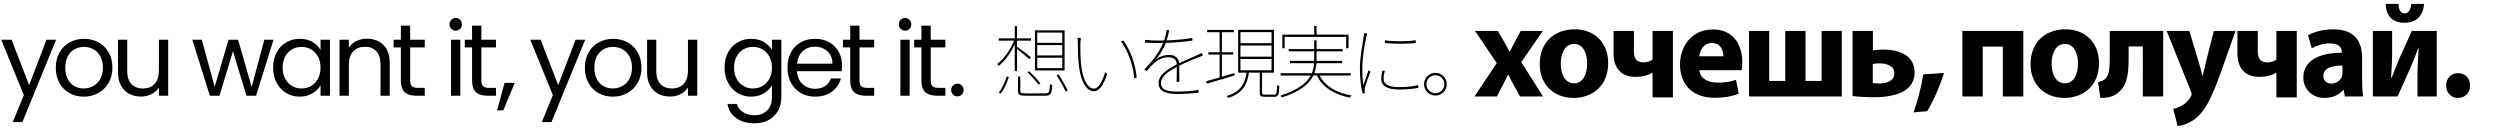 <?xml version="1.0" encoding="utf-8"?>
<!-- Generator: Adobe Illustrator 15.1.0, SVG Export Plug-In . SVG Version: 6.00 Build 0)  -->
<!DOCTYPE svg PUBLIC "-//W3C//DTD SVG 1.1//EN" "http://www.w3.org/Graphics/SVG/1.1/DTD/svg11.dtd">
<svg version="1.1" id="レイヤー_2のコピー_2"
	 xmlns="http://www.w3.org/2000/svg" xmlns:xlink="http://www.w3.org/1999/xlink" x="0px" y="0px" width="2202px" height="114px"
	 viewBox="0 0 2202 114" enable-background="new 0 0 2202 114" xml:space="preserve">
<g>
	<path d="M515.412,35.002l-29.7,72.54h-8.46l9.721-23.76l-19.891-48.78h9.09l15.48,39.96l15.3-39.96H515.412z"/>
	<path d="M527.156,81.982c-3.75-2.1-6.691-5.085-8.82-8.955c-2.131-3.87-3.195-8.354-3.195-13.455c0-5.04,1.094-9.495,3.285-13.365
		c2.189-3.87,5.176-6.84,8.955-8.91c3.78-2.07,8.01-3.105,12.689-3.105c4.681,0,8.91,1.035,12.691,3.105
		c3.779,2.07,6.764,5.026,8.955,8.865c2.189,3.841,3.285,8.311,3.285,13.41c0,5.101-1.125,9.585-3.375,13.455
		s-5.297,6.855-9.136,8.955c-3.841,2.101-8.101,3.15-12.78,3.15C535.09,85.132,530.905,84.083,527.156,81.982z M547.991,75.862
		c2.579-1.379,4.665-3.45,6.255-6.21c1.59-2.759,2.385-6.12,2.385-10.08s-0.781-7.319-2.34-10.08c-1.561-2.759-3.6-4.815-6.12-6.165
		s-5.251-2.025-8.19-2.025c-3,0-5.746,0.675-8.234,2.025c-2.49,1.35-4.486,3.406-5.984,6.165c-1.501,2.761-2.25,6.12-2.25,10.08
		c0,4.021,0.733,7.411,2.204,10.17c1.47,2.761,3.435,4.815,5.896,6.165c2.459,1.35,5.159,2.025,8.1,2.025
		C542.65,77.932,545.41,77.243,547.991,75.862z"/>
	<path d="M614.141,35.002v49.32h-8.189v-7.29c-1.562,2.52-3.735,4.486-6.525,5.895s-5.865,2.115-9.225,2.115
		c-3.841,0-7.29-0.795-10.351-2.385c-3.06-1.589-5.476-3.974-7.245-7.155c-1.771-3.18-2.654-7.05-2.654-11.61v-28.89h8.1v27.81
		c0,4.86,1.229,8.595,3.689,11.205c2.46,2.61,5.819,3.915,10.08,3.915c4.38,0,7.83-1.35,10.351-4.05c2.52-2.7,3.78-6.629,3.78-11.79
		v-27.09H614.141z"/>
	<path d="M672.775,36.982c3.209,1.86,5.595,4.2,7.155,7.02v-9h8.28v50.4c0,4.5-0.961,8.505-2.88,12.015
		c-1.921,3.51-4.666,6.255-8.235,8.235c-3.57,1.98-7.726,2.97-12.465,2.97c-6.48,0-11.88-1.53-16.2-4.59s-6.871-7.231-7.649-12.51
		h8.1c0.9,3,2.759,5.414,5.58,7.245c2.819,1.83,6.21,2.745,10.17,2.745c4.5,0,8.175-1.411,11.025-4.23
		c2.849-2.821,4.274-6.781,4.274-11.88v-10.35c-1.62,2.88-4.021,5.28-7.2,7.2c-3.181,1.921-6.9,2.88-11.16,2.88
		c-4.38,0-8.355-1.08-11.925-3.24c-3.57-2.16-6.376-5.189-8.415-9.09c-2.04-3.899-3.06-8.339-3.06-13.32
		c0-5.04,1.02-9.464,3.06-13.275c2.039-3.809,4.845-6.764,8.415-8.865c3.569-2.1,7.545-3.15,11.925-3.15
		C665.83,34.192,669.565,35.123,672.775,36.982z M677.681,49.852c-1.5-2.759-3.525-4.874-6.075-6.345
		c-2.551-1.47-5.354-2.205-8.415-2.205c-3.06,0-5.85,0.72-8.37,2.16c-2.52,1.44-4.53,3.541-6.029,6.3c-1.501,2.761-2.25,6-2.25,9.72
		c0,3.78,0.749,7.065,2.25,9.855c1.499,2.79,3.51,4.92,6.029,6.39c2.521,1.471,5.311,2.205,8.37,2.205
		c3.061,0,5.864-0.734,8.415-2.205c2.55-1.469,4.575-3.6,6.075-6.39c1.499-2.79,2.25-6.044,2.25-9.765
		C679.931,55.853,679.18,52.613,677.681,49.852z"/>
	<path d="M741.4,62.722h-39.42c0.299,4.86,1.964,8.656,4.995,11.385c3.028,2.731,6.705,4.095,11.024,4.095
		c3.54,0,6.494-0.824,8.865-2.475c2.369-1.649,4.034-3.854,4.995-6.615h8.82c-1.321,4.74-3.96,8.595-7.921,11.565
		c-3.96,2.97-8.88,4.455-14.76,4.455c-4.68,0-8.865-1.049-12.555-3.15c-3.69-2.1-6.586-5.085-8.686-8.955
		c-2.101-3.87-3.149-8.354-3.149-13.455c0-5.099,1.02-9.569,3.06-13.41c2.039-3.839,4.905-6.795,8.596-8.865
		c3.689-2.07,7.934-3.105,12.734-3.105c4.681,0,8.82,1.021,12.42,3.06c3.601,2.041,6.375,4.846,8.325,8.415
		c1.949,3.57,2.925,7.605,2.925,12.105C741.67,59.333,741.58,60.983,741.4,62.722z M731.141,48.007
		c-1.381-2.25-3.256-3.96-5.625-5.13c-2.371-1.17-4.995-1.755-7.875-1.755c-4.141,0-7.666,1.321-10.575,3.96
		c-2.911,2.641-4.576,6.3-4.995,10.98h31.14C733.21,52.943,732.52,50.257,731.141,48.007z"/>
	<path d="M757.06,41.752v29.07c0,2.4,0.509,4.095,1.53,5.085c1.02,0.99,2.79,1.485,5.31,1.485h6.03v6.93h-7.38
		c-4.561,0-7.98-1.049-10.26-3.15c-2.281-2.1-3.42-5.549-3.42-10.35v-29.07h-6.391v-6.75h6.391v-12.42h8.189v12.42h12.87v6.75
		H757.06z"/>
	<path d="M793.33,25.372c-1.08-1.08-1.62-2.399-1.62-3.96c0-1.56,0.54-2.88,1.62-3.96s2.398-1.62,3.96-1.62
		c1.499,0,2.774,0.54,3.825,1.62c1.049,1.08,1.574,2.4,1.574,3.96c0,1.561-0.525,2.88-1.574,3.96c-1.051,1.08-2.326,1.62-3.825,1.62
		C795.729,26.992,794.41,26.452,793.33,25.372z M801.25,35.002v49.32h-8.19v-49.32H801.25z"/>
	<path d="M819.788,41.752v29.07c0,2.4,0.509,4.095,1.53,5.085c1.02,0.99,2.79,1.485,5.31,1.485h6.03v6.93h-7.38
		c-4.561,0-7.98-1.049-10.26-3.15c-2.281-2.1-3.42-5.549-3.42-10.35v-29.07h-6.391v-6.75h6.391v-12.42h8.189v12.42h12.87v6.75
		H819.788z"/>
	<path d="M839.408,83.242c-1.08-1.08-1.62-2.399-1.62-3.96c0-1.56,0.54-2.88,1.62-3.96s2.399-1.62,3.96-1.62
		c1.499,0,2.774,0.54,3.825,1.62c1.049,1.08,1.575,2.4,1.575,3.96c0,1.561-0.526,2.88-1.575,3.96c-1.051,1.08-2.326,1.62-3.825,1.62
		C841.808,84.862,840.488,84.322,839.408,83.242z"/>
</g>
<g>
	<g>
		<path d="M49.41,35.002l-29.7,72.54h-8.46l9.72-23.76L1.08,35.002h9.09l15.48,39.96l15.3-39.96H49.41z"/>
		<path d="M61.154,81.982c-3.75-2.1-6.691-5.085-8.82-8.955c-2.13-3.87-3.195-8.354-3.195-13.455c0-5.04,1.094-9.495,3.285-13.365
			c2.19-3.87,5.175-6.84,8.955-8.91c3.78-2.07,8.01-3.105,12.69-3.105c4.68,0,8.91,1.035,12.69,3.105
			c3.78,2.07,6.764,5.026,8.956,8.865C97.904,50.003,99,54.473,99,59.572c0,5.101-1.125,9.585-3.375,13.455
			s-5.297,6.855-9.136,8.955c-3.841,2.101-8.1,3.15-12.78,3.15C69.088,85.132,64.903,84.083,61.154,81.982z M81.989,75.862
			c2.579-1.379,4.665-3.45,6.255-6.21c1.59-2.759,2.385-6.12,2.385-10.08s-0.781-7.319-2.34-10.08
			c-1.561-2.759-3.6-4.815-6.12-6.165s-5.251-2.025-8.19-2.025c-3.001,0-5.746,0.675-8.235,2.025
			c-2.491,1.35-4.486,3.406-5.985,6.165c-1.5,2.761-2.25,6.12-2.25,10.08c0,4.021,0.734,7.411,2.205,10.17
			c1.47,2.761,3.434,4.815,5.895,6.165c2.459,1.35,5.16,2.025,8.1,2.025C76.648,77.932,79.409,77.243,81.989,75.862z"/>
		<path d="M148.139,35.002v49.32h-8.189v-7.29c-1.562,2.52-3.735,4.486-6.525,5.895s-5.865,2.115-9.225,2.115
			c-3.841,0-7.29-0.795-10.351-2.385c-3.06-1.589-5.476-3.974-7.245-7.155c-1.771-3.18-2.654-7.05-2.654-11.61v-28.89h8.1v27.81
			c0,4.86,1.229,8.595,3.689,11.205c2.46,2.61,5.819,3.915,10.08,3.915c4.38,0,7.83-1.35,10.351-4.05
			c2.52-2.7,3.78-6.629,3.78-11.79v-27.09H148.139z"/>
		<path d="M240.929,35.002l-15.39,49.32h-8.46l-11.88-39.15l-11.881,39.15h-8.46l-15.479-49.32h8.37l11.34,41.4l12.24-41.4h8.37
			l11.97,41.49l11.16-41.49H240.929z"/>
		<path d="M243.628,46.207c2.039-3.809,4.845-6.764,8.415-8.865c3.569-2.1,7.545-3.15,11.925-3.15c4.32,0,8.069,0.931,11.25,2.79
			c3.18,1.86,5.55,4.2,7.11,7.02v-9h8.28v49.32h-8.28v-9.18c-1.62,2.88-4.036,5.265-7.245,7.155
			c-3.21,1.89-6.945,2.835-11.205,2.835c-4.38,0-8.34-1.08-11.88-3.24c-3.541-2.16-6.331-5.189-8.37-9.09
			c-2.04-3.899-3.06-8.339-3.06-13.32C240.568,54.442,241.588,50.018,243.628,46.207z M280.078,49.852
			c-1.5-2.759-3.525-4.874-6.075-6.345c-2.551-1.47-5.354-2.205-8.415-2.205c-3.06,0-5.85,0.72-8.37,2.16
			c-2.52,1.44-4.53,3.541-6.029,6.3c-1.501,2.761-2.25,6-2.25,9.72c0,3.78,0.749,7.065,2.25,9.855c1.499,2.79,3.51,4.92,6.029,6.39
			c2.521,1.471,5.311,2.205,8.37,2.205c3.061,0,5.864-0.734,8.415-2.205c2.55-1.469,4.575-3.6,6.075-6.39
			c1.499-2.79,2.25-6.044,2.25-9.765C282.328,55.853,281.577,52.613,280.078,49.852z"/>
		<path d="M337.678,39.547c3.72,3.631,5.58,8.865,5.58,15.705v29.07h-8.101v-27.9c0-4.919-1.23-8.685-3.689-11.295
			c-2.461-2.61-5.82-3.915-10.08-3.915c-4.32,0-7.756,1.35-10.305,4.05c-2.551,2.7-3.825,6.63-3.825,11.79v27.27h-8.19v-49.32h8.19
			v7.02c1.62-2.52,3.825-4.469,6.615-5.85c2.79-1.379,5.863-2.07,9.225-2.07C329.097,34.102,333.957,35.918,337.678,39.547z"/>
		<path d="M361.258,41.752v29.07c0,2.4,0.509,4.095,1.53,5.085c1.02,0.99,2.79,1.485,5.31,1.485h6.03v6.93h-7.38
			c-4.561,0-7.98-1.049-10.26-3.15c-2.281-2.1-3.42-5.549-3.42-10.35v-29.07h-6.391v-6.75h6.391v-12.42h8.189v12.42h12.87v6.75
			H361.258z"/>
		<path d="M397.527,25.372c-1.08-1.08-1.62-2.399-1.62-3.96c0-1.56,0.54-2.88,1.62-3.96s2.398-1.62,3.96-1.62
			c1.499,0,2.774,0.54,3.825,1.62c1.049,1.08,1.574,2.4,1.574,3.96c0,1.561-0.525,2.88-1.574,3.96
			c-1.051,1.08-2.326,1.62-3.825,1.62C399.926,26.992,398.607,26.452,397.527,25.372z M405.447,35.002v49.32h-8.19v-49.32H405.447z"
			/>
		<path d="M423.986,41.752v29.07c0,2.4,0.509,4.095,1.53,5.085c1.02,0.99,2.79,1.485,5.31,1.485h6.03v6.93h-7.38
			c-4.561,0-7.98-1.049-10.26-3.15c-2.281-2.1-3.42-5.549-3.42-10.35v-29.07h-6.391v-6.75h6.391v-12.42h8.189v12.42h12.87v6.75
			H423.986z"/>
		<path d="M453.415,72.982l-10.08,24.21h-5.489l6.569-24.21H453.415z"/>
	</g>
</g>
<g>
	<path d="M906.738,52.174c-1.96-1.82-7.561-6.441-10.921-9.031v19.462h-2.03V38.943c-3.5,7.701-8.961,15.052-14.002,18.972
		c-0.42-0.56-1.05-1.19-1.47-1.61c5.53-3.78,11.552-12.321,14.911-20.512h-13.512v-2.03h14.072V23.051h2.03v10.711h12.321v2.03
		h-12.321v5.321c2.729,1.89,10.36,7.701,12.251,9.241L906.738,52.174z M879.715,81.438c3.15-3.641,5.741-9.871,7.142-14.212
		l1.75,0.7c-1.61,4.48-4.061,10.781-7.211,14.562L879.715,81.438z M920.39,82.277c3.57,0,4.13-0.98,4.411-8.261
		c0.56,0.49,1.33,0.77,2.029,0.91c-0.42,7.701-1.26,9.381-6.301,9.381h-16.521c-5.811,0-7.351-0.56-7.351-4.061V67.436h2.03v12.811
		c0,1.61,0.77,2.03,5.11,2.03H920.39z M906.528,62.745c3.431,3.291,7.7,7.841,9.871,10.642l-1.54,1.05
		c-2.24-2.73-6.441-7.421-9.871-10.851L906.528,62.745z M937.682,62.045h-26.113V26.691h26.113V62.045z M935.651,28.722H913.6v8.961
		h22.052V28.722z M935.651,39.713H913.6v9.101h22.052V39.713z M935.651,50.844H913.6v9.171h22.052V50.844z M932.501,65.616
		c2.94,4.55,6.37,10.641,8.051,14.142l-1.89,0.84c-1.681-3.57-5.111-9.801-7.981-14.352L932.501,65.616z"/>
	<path d="M951.606,38.383c-0.14,4.13,0,11.691,0.56,18.062c1.33,13.231,5.881,21.632,11.411,21.632
		c3.781,0,7.491-6.161,9.802-14.562l1.89,1.61c-3.78,11.411-7.91,15.262-11.761,15.262c-5.461,0-11.481-6.301-13.371-23.663
		c-0.631-5.601-0.771-14.281-0.771-18.132c0-1.33,0-4.2-0.28-5.32l2.871,0.14C951.816,34.252,951.676,36.703,951.606,38.383z
		 M1001.241,68.206l-2.17,0.91c-1.33-13.792-6.091-24.993-11.691-32.624l2.101-0.84C995.291,43.773,999.911,55.395,1001.241,68.206z
		"/>
	<path d="M1036.379,59.035c-7.491,3.92-13.791,8.331-13.791,14.071c0,7.001,7.42,7.561,14.981,7.561c4.9,0,12.041-0.49,18.132-1.4
		l-0.07,2.38c-5.881,0.7-12.812,1.12-18.271,1.12c-8.961,0-16.872-1.61-16.872-9.521c0-7.211,7.421-11.971,15.611-16.312l0.351-0.21
		v-0.42c-0.07-3.641-2.871-5.881-7.141-5.881c-5.251,0-9.382,2.101-13.092,5.391c-1.891,1.75-3.92,4.271-6.23,6.861l-2.101-1.54
		c11.062-11.061,14.842-19.322,16.592-23.243v-0.07c-1.68,0.07-3.36,0.07-4.9,0.07c-3.08,0-7.211-0.14-11.062-0.35v-2.451
		c3.851,0.42,8.401,0.63,11.201,0.63c1.82,0,3.711,0,5.601-0.07c1.12-3.01,2.03-6.44,2.24-9.241l2.311,0.21
		c-0.49,2.31-1.19,5.601-2.311,8.961c7.562-0.28,15.612-0.91,22.683-2.17v2.311c-7.211,1.19-15.752,1.82-23.452,2.03l-0.21,0.49
		c-1.681,4.48-4.621,9.451-8.261,13.862c3.22-2.38,7.631-3.781,11.341-3.781c4.83,0,8.681,2.73,8.961,7.351
		c5.881-2.871,11.621-5.111,16.102-7.211c1.471-0.63,2.45-1.12,3.711-1.82l1.05,2.38c-1.261,0.35-2.591,0.91-3.99,1.47
		c-4.761,1.89-10.781,4.271-16.872,7.351c0,3.991,0.07,10.711,0.14,14.282h-2.45c0.141-3.22,0.21-9.171,0.21-13.162L1036.379,59.035
		z"/>
	<path d="M1087.549,66.386c-8.821,2.59-18.062,5.391-24.573,7.351l-0.63-2.17c3.221-0.91,7.351-2.101,11.901-3.36V48.044h-9.94
		v-2.03h9.94V28.372h-10.991v-2.03h23.522v2.03h-10.501v17.642h9.941v2.03h-9.941v19.532l10.991-3.22L1087.549,66.386z
		 M1122.342,83.328c1.961,0,2.311-1.05,2.521-8.401c0.49,0.35,1.33,0.7,1.96,0.84c-0.21,7.701-0.91,9.521-4.27,9.521h-8.331
		c-3.641,0-4.621-0.63-4.621-3.71V64.005h-9.521c-1.61,10.991-5.951,18.342-18.272,22.262c-0.279-0.49-0.979-1.33-1.399-1.68
		c11.971-3.571,16.102-10.571,17.571-20.583h-7.421V26.271h31.504v37.734h-10.432v17.572c0,1.4,0.42,1.75,2.66,1.75H1122.342z
		 M1092.589,38.033h27.373v-9.731h-27.373V38.033z M1092.589,49.934h27.373v-9.801h-27.373V49.934z M1092.589,61.905h27.373v-9.941
		h-27.373V61.905z"/>
	<path d="M1162.309,66.526c4.831,9.451,15.052,15.332,28.073,17.572c-0.49,0.49-1.12,1.33-1.47,1.89
		c-13.372-2.66-24.152-9.031-28.913-19.462h-3.221c-3.431,7.071-11.061,13.931-27.652,19.322c-0.21-0.42-0.841-1.19-1.261-1.68
		c15.682-4.97,23.103-11.201,26.604-17.642h-26.533v-2.03h27.513c1.261-2.94,1.75-5.951,1.96-8.821h-21.212v-2.03h21.282
		c0.07-0.91,0.07-1.82,0.07-2.66v-5.741h-22.473v-2.03h22.473v-7.701h2.1v7.701h23.033v2.03h-23.033v5.741c0,0.91,0,1.75-0.069,2.66
		h22.612v2.03h-22.683c-0.21,2.87-0.7,5.88-1.82,8.821h32.063v2.03H1162.309z M1131.506,42.513h-2.03V30.472h28.073v-7.701h2.1
		v7.701h28.144v12.041h-2.101V32.502h-54.186V42.513z"/>
	<path d="M1204.237,29.422c-0.28,0.91-0.561,1.82-0.841,3.08c-1.68,8.261-3.5,19.112-3.5,27.793c0,5.321,0.28,9.171,0.91,14.562
		c1.33-3.92,3.36-9.661,4.62-12.951l1.681,1.19c-1.54,3.991-4.271,11.131-4.831,14.072c-0.21,0.91-0.35,2.03-0.279,2.94
		c0.069,0.7,0.21,1.47,0.279,1.96l-2.1,0.21c-1.4-5.11-2.381-12.601-2.381-21.982c0-9.941,2.45-21.982,3.36-28.073
		c0.211-1.33,0.28-2.24,0.28-3.081L1204.237,29.422z M1219.778,62.396c-0.77,2.66-1.12,4.9-1.12,6.86
		c0,3.221,1.681,7.491,13.582,7.491c6.23,0,11.831-0.561,16.941-1.82l0.07,2.45c-4.131,0.84-10.151,1.47-16.662,1.47
		c-11.341,0-16.031-3.5-16.031-9.451c0-2.1,0.49-4.69,1.05-7.281L1219.778,62.396z M1247.012,35.442v2.45
		c-6.371,0.84-20.652,0.84-27.163,0v-2.45C1226.43,36.772,1240.641,36.562,1247.012,35.442z"/>
	<path d="M1274.308,74.157c0,5.53-4.48,10.011-10.011,10.011c-5.461,0-10.011-4.48-10.011-10.011c0-5.531,4.55-10.011,10.011-10.011
		C1269.827,64.146,1274.308,68.626,1274.308,74.157z M1272.208,74.157c0-4.341-3.501-7.911-7.911-7.911
		c-4.341,0-7.911,3.57-7.911,7.911c0,4.41,3.57,7.911,7.911,7.911C1268.707,82.067,1272.208,78.567,1272.208,74.157z"/>
</g>
<g>
	<path d="M1319.264,27.247l5.664,9.676c1.652,2.95,3.186,5.782,4.721,8.614h0.235c1.534-3.186,2.95-6.018,4.483-8.85l5.074-9.44
		h19.47l-18.997,27.493l19.232,30.207h-20.295l-5.781-10.384c-1.652-2.832-3.068-5.782-4.484-8.731h-0.354
		c-1.416,3.068-2.95,5.899-4.366,8.731l-5.428,10.384h-19.706l19.588-29.381l-19.115-28.319H1319.264z"/>
	<path d="M1416.496,55.448c0,21.121-14.985,30.797-30.443,30.797c-16.873,0-29.853-11.091-29.853-29.735
		c0-18.761,12.271-30.679,30.915-30.679C1404.696,25.831,1416.496,37.985,1416.496,55.448z M1374.726,56.038
		c0,9.912,4.13,17.346,11.8,17.346c7.079,0,11.445-6.962,11.445-17.463c0-8.496-3.304-17.228-11.445-17.228
		C1378.029,38.693,1374.726,47.542,1374.726,56.038z"/>
	<path d="M1439.153,27.247v18.054c0,6.372,2.36,9.675,8.614,9.675c2.95,0,6.136-1.18,7.788-2.478V27.247h17.935v58.526h-17.935
		V64.062h-0.236c-3.54,2.242-9.086,3.658-14.514,3.658c-12.39,0-19.587-7.08-19.587-20.767V27.247H1439.153z"/>
	<path d="M1496.854,61.82c0.473,7.434,7.906,10.974,16.284,10.974c6.136,0,11.092-0.826,15.929-2.478l2.36,12.153
		c-5.899,2.478-13.098,3.658-20.886,3.658c-19.587,0-30.797-11.328-30.797-29.381c0-14.631,9.086-30.797,29.146-30.797
		c18.644,0,25.723,14.514,25.723,28.791c0,3.068-0.354,5.782-0.59,7.08H1496.854z M1517.977,49.548
		c0-4.366-1.889-11.682-10.148-11.682c-7.552,0-10.619,6.962-11.091,11.682H1517.977z"/>
	<path d="M1558.333,27.247V71.26h14.159V27.247h17.817V71.26h14.16V27.247h17.817v57.7h-81.771v-57.7H1558.333z"/>
	<path d="M1649.664,27.247v17.109c2.478-0.354,5.899-0.708,9.085-0.708c13.452,0,27.611,4.72,27.611,20.06
		c0,7.316-3.186,12.271-7.905,15.575c-7.316,5.074-18.762,6.372-27.493,6.372c-6.608,0-13.216-0.354-19.233-1.062V27.247H1649.664z
		 M1649.546,73.147c1.651,0.236,3.304,0.354,6.018,0.354c5.899,0,12.979-2.006,12.979-8.968c0-7.08-7.67-8.731-13.216-8.731
		c-2.359,0-4.012,0.236-5.781,0.59V73.147z"/>
	<path d="M1685.417,98.989c3.775-10.501,6.962-22.773,8.613-33.511l18.29-1.18c-3.895,12.036-9.204,24.425-14.868,33.629
		L1685.417,98.989z"/>
</g>
<g>
	<path d="M1782.146,27.247v57.7h-18.053V41.053h-17.699v43.895h-17.936v-57.7H1782.146z"/>
	<path d="M1848.815,55.448c0,21.121-14.985,30.797-30.443,30.797c-16.873,0-29.853-11.091-29.853-29.735
		c0-18.761,12.271-30.679,30.915-30.679C1837.016,25.831,1848.815,37.985,1848.815,55.448z M1807.045,56.038
		c0,9.912,4.13,17.346,11.8,17.346c7.079,0,11.445-6.962,11.445-17.463c0-8.496-3.304-17.228-11.445-17.228
		C1810.349,38.693,1807.045,47.542,1807.045,56.038z"/>
	<path d="M1905.337,27.247v57.7h-17.935V40.935h-12.508v10.62c0,14.042-1.652,23.835-8.142,29.027
		c-3.658,3.894-8.732,5.664-16.756,5.664l-2.006-13.923c2.714-0.472,5.074-1.534,6.49-3.068c3.304-3.422,3.775-8.85,3.775-18.525
		V27.247H1905.337z"/>
	<path d="M1928.348,27.247l8.613,28.437c0.944,3.304,2.124,7.67,2.832,10.738h0.473c0.708-3.186,1.651-7.434,2.478-10.855
		l7.197-28.319h19.116l-13.452,37.995c-8.26,23.009-13.806,32.095-20.295,37.877c-6.136,5.428-12.744,7.434-17.228,7.906
		l-3.894-15.104c2.241-0.472,5.073-1.534,7.787-3.068c2.714-1.416,5.782-4.366,7.434-7.198c0.591-0.944,0.944-1.888,0.944-2.596
		c0-0.708-0.118-1.534-0.708-2.95l-21.239-52.862H1928.348z"/>
	<path d="M1988.645,27.247v18.054c0,6.372,2.36,9.675,8.614,9.675c2.95,0,6.136-1.18,7.788-2.478V27.247h17.935v58.526h-17.935
		V64.062h-0.236c-3.54,2.242-9.086,3.658-14.514,3.658c-12.39,0-19.587-7.08-19.587-20.767V27.247H1988.645z"/>
	<path d="M2080.566,71.024c0,5.428,0.235,10.737,0.943,13.923h-16.165l-1.062-5.782h-0.354c-3.776,4.602-9.676,7.08-16.52,7.08
		c-11.682,0-18.644-8.496-18.644-17.699c0-14.986,13.451-22.065,33.865-22.065v-0.708c0-3.186-1.652-7.552-10.502-7.552
		c-5.899,0-12.153,2.006-15.93,4.366l-3.304-11.563c4.012-2.242,11.918-5.192,22.419-5.192c19.233,0,25.252,11.328,25.252,25.015
		V71.024z M2063.221,57.69c-9.439,0-16.756,2.242-16.756,9.086c0,4.602,3.068,6.844,7.08,6.844c4.366,0,8.142-2.95,9.321-6.608
		c0.236-0.944,0.354-2.006,0.354-3.068V57.69z"/>
	<path d="M2106.999,27.247v17.7c0,9.204-0.472,15.693-0.944,23.481l0.473,0.118c2.714-6.608,4.247-11.092,6.607-16.52l11.21-24.779
		h21.947v57.7H2129.3V67.366c0-8.968,0.473-12.744,1.062-24.897h-0.472c-2.242,6.254-3.658,10.03-6.019,15.458
		c-3.657,8.023-8.023,18.053-12.035,27.021h-21.829v-57.7H2106.999z M2112.545,3.412c0.118,5.191,2.124,8.377,5.428,8.377
		c3.54,0,5.428-3.304,5.782-8.377h11.327c-0.708,10.974-7.197,16.637-17.346,16.637c-10.855,0-16.047-6.49-16.52-16.637H2112.545z"
		/>
	<path d="M2154.551,75.39c0-6.49,4.366-10.974,10.62-10.974c6.136,0,10.384,4.366,10.502,10.974c0,6.254-4.248,10.855-10.738,10.855
		C2158.917,86.245,2154.551,81.644,2154.551,75.39z"/>
</g>
</svg>
